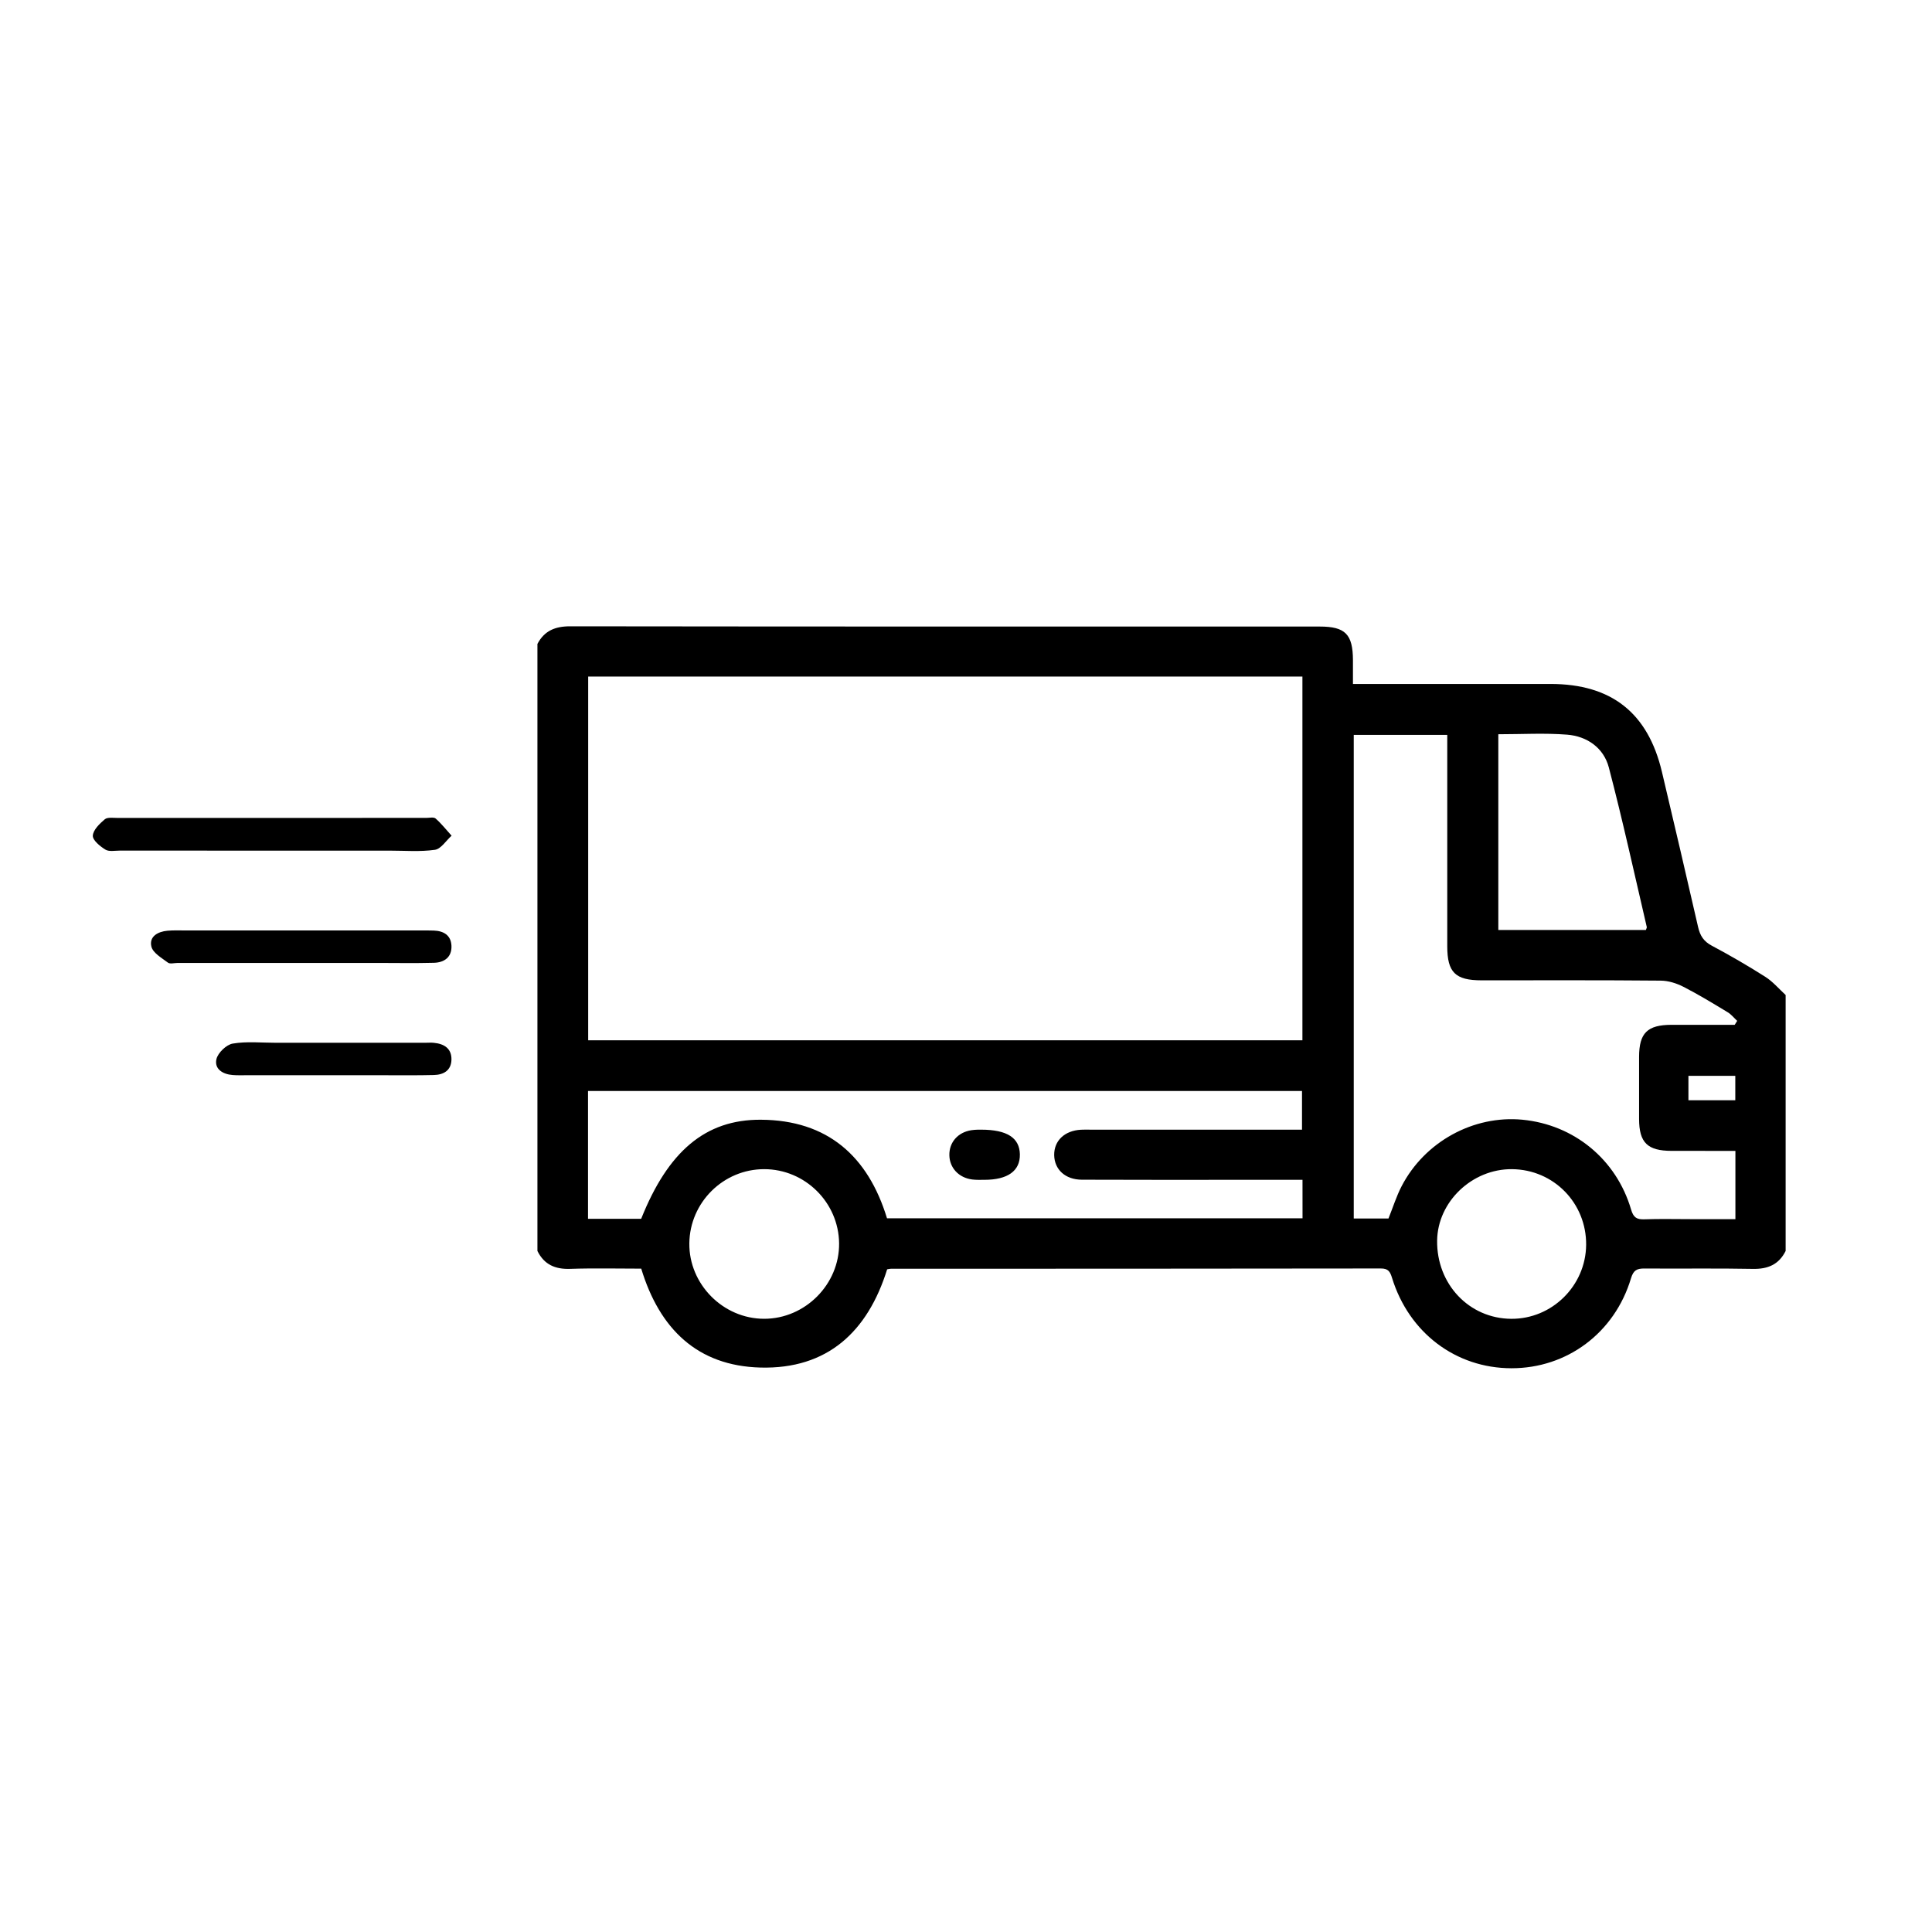 <?xml version="1.0" encoding="utf-8"?>
<!-- Generator: Adobe Illustrator 16.0.0, SVG Export Plug-In . SVG Version: 6.00 Build 0)  -->
<!DOCTYPE svg PUBLIC "-//W3C//DTD SVG 1.1//EN" "http://www.w3.org/Graphics/SVG/1.1/DTD/svg11.dtd">
<svg version="1.1" id="Camada_1" xmlns="http://www.w3.org/2000/svg" xmlns:xlink="http://www.w3.org/1999/xlink" x="0px" y="0px"
	 width="70px" height="70px" viewBox="0 0 70 70" enable-background="new 0 0 70 70" xml:space="preserve">
<g>
	<path fill-rule="evenodd" clip-rule="evenodd" d="M15.784,29.657c-0.068-0.061-0.227-0.023-0.344-0.023
		c-3.729-0.001-7.458-0.001-11.187,0.001c-0.156,0-0.36-0.032-0.457,0.05c-0.188,0.16-0.421,0.384-0.433,0.593
		c-0.009,0.164,0.262,0.386,0.456,0.505c0.131,0.081,0.343,0.036,0.52,0.036c1.826,0.001,3.651,0.001,5.476,0.001
		c1.433,0,2.866,0,4.298,0c0.55,0,1.106,0.047,1.646-0.03c0.22-0.032,0.403-0.333,0.603-0.511
		C16.171,30.068,15.995,29.843,15.784,29.657z"/>
	<path fill-rule="evenodd" clip-rule="evenodd" d="M15.716,33.716c-0.157-0.005-0.314-0.004-0.471-0.004
		c-1.431-0.001-2.863,0-4.294,0c-1.412,0-2.824-0.001-4.236,0c-0.216,0-0.433-0.009-0.646,0.01
		c-0.352,0.031-0.672,0.211-0.584,0.575c0.056,0.23,0.373,0.411,0.599,0.581c0.075,0.057,0.229,0.012,0.346,0.012
		c2.412,0,4.824-0.001,7.236-0.001c0.687,0,1.373,0.014,2.059-0.005c0.378-0.011,0.651-0.208,0.632-0.62
		C16.339,33.884,16.074,33.729,15.716,33.716z"/>
	<path fill-rule="evenodd" clip-rule="evenodd" d="M15.718,37.783c-0.097-0.01-0.196-0.002-0.294-0.002
		c-1.097,0-2.195,0-3.292,0.001c-0.706,0-1.411,0-2.116,0c-0.529,0.001-1.068-0.058-1.583,0.029
		c-0.231,0.038-0.541,0.337-0.592,0.566c-0.079,0.354,0.229,0.546,0.587,0.573c0.156,0.013,0.314,0.008,0.471,0.008
		c1.685,0.001,3.371,0.001,5.056,0c0.588,0,1.176,0.007,1.764-0.008c0.35-0.008,0.626-0.162,0.638-0.549
		C16.369,37.989,16.094,37.819,15.718,37.783z"/>
	<path fill-rule="evenodd" clip-rule="evenodd" d="M63.959,35.391c-0.633-0.402-1.282-0.778-1.943-1.13
		c-0.291-0.155-0.419-0.362-0.49-0.67c-0.428-1.876-0.869-3.75-1.311-5.624c-0.506-2.139-1.828-3.184-4.032-3.186
		c-2.207-0.001-4.415,0-6.622,0c-0.169,0-0.338,0-0.541,0c0-0.338,0.001-0.602,0-0.864c-0.004-0.938-0.278-1.216-1.204-1.216
		c-9.051,0-18.102,0.003-27.152-0.009c-0.545-0.001-0.938,0.157-1.192,0.638c0,7.332,0,14.664,0,21.995
		c0.244,0.493,0.641,0.667,1.185,0.648c0.862-0.029,1.727-0.008,2.576-0.008c0.664,2.185,2.035,3.523,4.317,3.584
		c2.433,0.064,3.89-1.303,4.593-3.559c0.047-0.008,0.091-0.021,0.134-0.021c5.918-0.002,11.835-0.001,17.753-0.01
		c0.27-0.001,0.337,0.116,0.406,0.341c0.615,1.993,2.312,3.271,4.324,3.274c2.015,0.003,3.742-1.281,4.334-3.259
		c0.088-0.293,0.214-0.357,0.487-0.355c1.311,0.011,2.621-0.012,3.93,0.014c0.545,0.01,0.94-0.158,1.186-0.649
		c0-3.092,0-6.183,0-9.274C64.453,35.826,64.233,35.565,63.959,35.391z M21.311,24.513c8.627,0,17.242,0,25.878,0
		c0,4.401,0,8.778,0,13.179c-8.627,0-17.231,0-25.878,0C21.311,33.308,21.311,28.922,21.311,24.513z M27.688,47.782
		c-1.487,0.001-2.729-1.252-2.712-2.735c0.017-1.482,1.233-2.687,2.713-2.686s2.697,1.206,2.713,2.686
		C30.418,46.529,29.175,47.782,27.688,47.782z M47.193,44.141c-5.016,0-10.026,0-15.055,0c-0.685-2.246-2.152-3.559-4.574-3.571
		c-2.008-0.011-3.359,1.149-4.333,3.589c-0.625,0-1.256,0-1.926,0c0-1.542,0-3.074,0-4.63c8.623,0,17.227,0,25.869,0
		c0,0.442,0,0.888,0,1.401c-0.16,0-0.329,0-0.499,0c-2.384,0-4.768,0-7.152,0c-0.118,0-0.235-0.006-0.354,0.002
		c-0.596,0.031-0.981,0.397-0.974,0.92c0.009,0.521,0.401,0.889,1.002,0.891c1.957,0.009,3.914,0.004,5.871,0.004
		c0.692,0,1.383,0,2.124,0C47.193,43.234,47.193,43.672,47.193,44.141z M54.287,26.603c0.852,0,1.677-0.049,2.493,0.015
		c0.726,0.058,1.324,0.48,1.51,1.185c0.503,1.917,0.925,3.854,1.376,5.785c0.006,0.024-0.016,0.054-0.033,0.108
		c-1.765,0-3.537,0-5.346,0C54.287,31.34,54.287,28.996,54.287,26.603z M54.756,47.783c-1.527-0.009-2.708-1.257-2.686-2.838
		c0.02-1.406,1.268-2.596,2.712-2.584c1.51,0.013,2.701,1.229,2.687,2.744C57.454,46.586,56.231,47.793,54.756,47.783z
		 M62.851,37.131c-0.763,0-1.524-0.002-2.288,0c-0.877,0.003-1.174,0.295-1.176,1.16c-0.002,0.75-0.002,1.501,0,2.252
		c0.002,0.858,0.304,1.154,1.179,1.155c0.762,0.002,1.523,0.001,2.311,0.001c0,0.832,0,1.619,0,2.473c-0.549,0-1.086,0-1.624,0
		c-0.56,0-1.119-0.014-1.678,0.006c-0.28,0.01-0.395-0.071-0.479-0.359c-0.536-1.819-2.073-3.071-3.938-3.25
		c-1.771-0.168-3.539,0.796-4.376,2.412c-0.188,0.362-0.31,0.758-0.475,1.168c-0.39,0-0.81,0-1.258,0c0-5.844,0-11.666,0-17.523
		c1.108,0,2.218,0,3.388,0c0,0.167,0,0.337,0,0.508c0,2.385,0,4.769,0,7.153c0.001,0.945,0.292,1.232,1.245,1.232
		c2.164,0,4.328-0.009,6.491,0.011c0.276,0.002,0.573,0.096,0.822,0.224c0.549,0.28,1.077,0.604,1.605,0.923
		c0.129,0.078,0.229,0.206,0.342,0.311C62.91,37.035,62.881,37.083,62.851,37.131z M62.873,38.98c0,0.293,0,0.576,0,0.885
		c-0.572,0-1.118,0-1.698,0c0-0.16,0-0.29,0-0.42c0-0.144,0-0.287,0-0.465C61.753,38.98,62.299,38.98,62.873,38.98z"/>
	<path fill-rule="evenodd" clip-rule="evenodd" d="M35.545,40.93c-0.031,0.001-0.195-0.005-0.354,0.02
		c-0.487,0.076-0.803,0.441-0.794,0.906c0.008,0.459,0.341,0.817,0.828,0.879c0.146,0.019,0.293,0.012,0.441,0.012
		c0.848,0,1.298-0.324,1.286-0.926C36.939,41.234,36.502,40.93,35.545,40.93z"/>
</g>
</svg>
